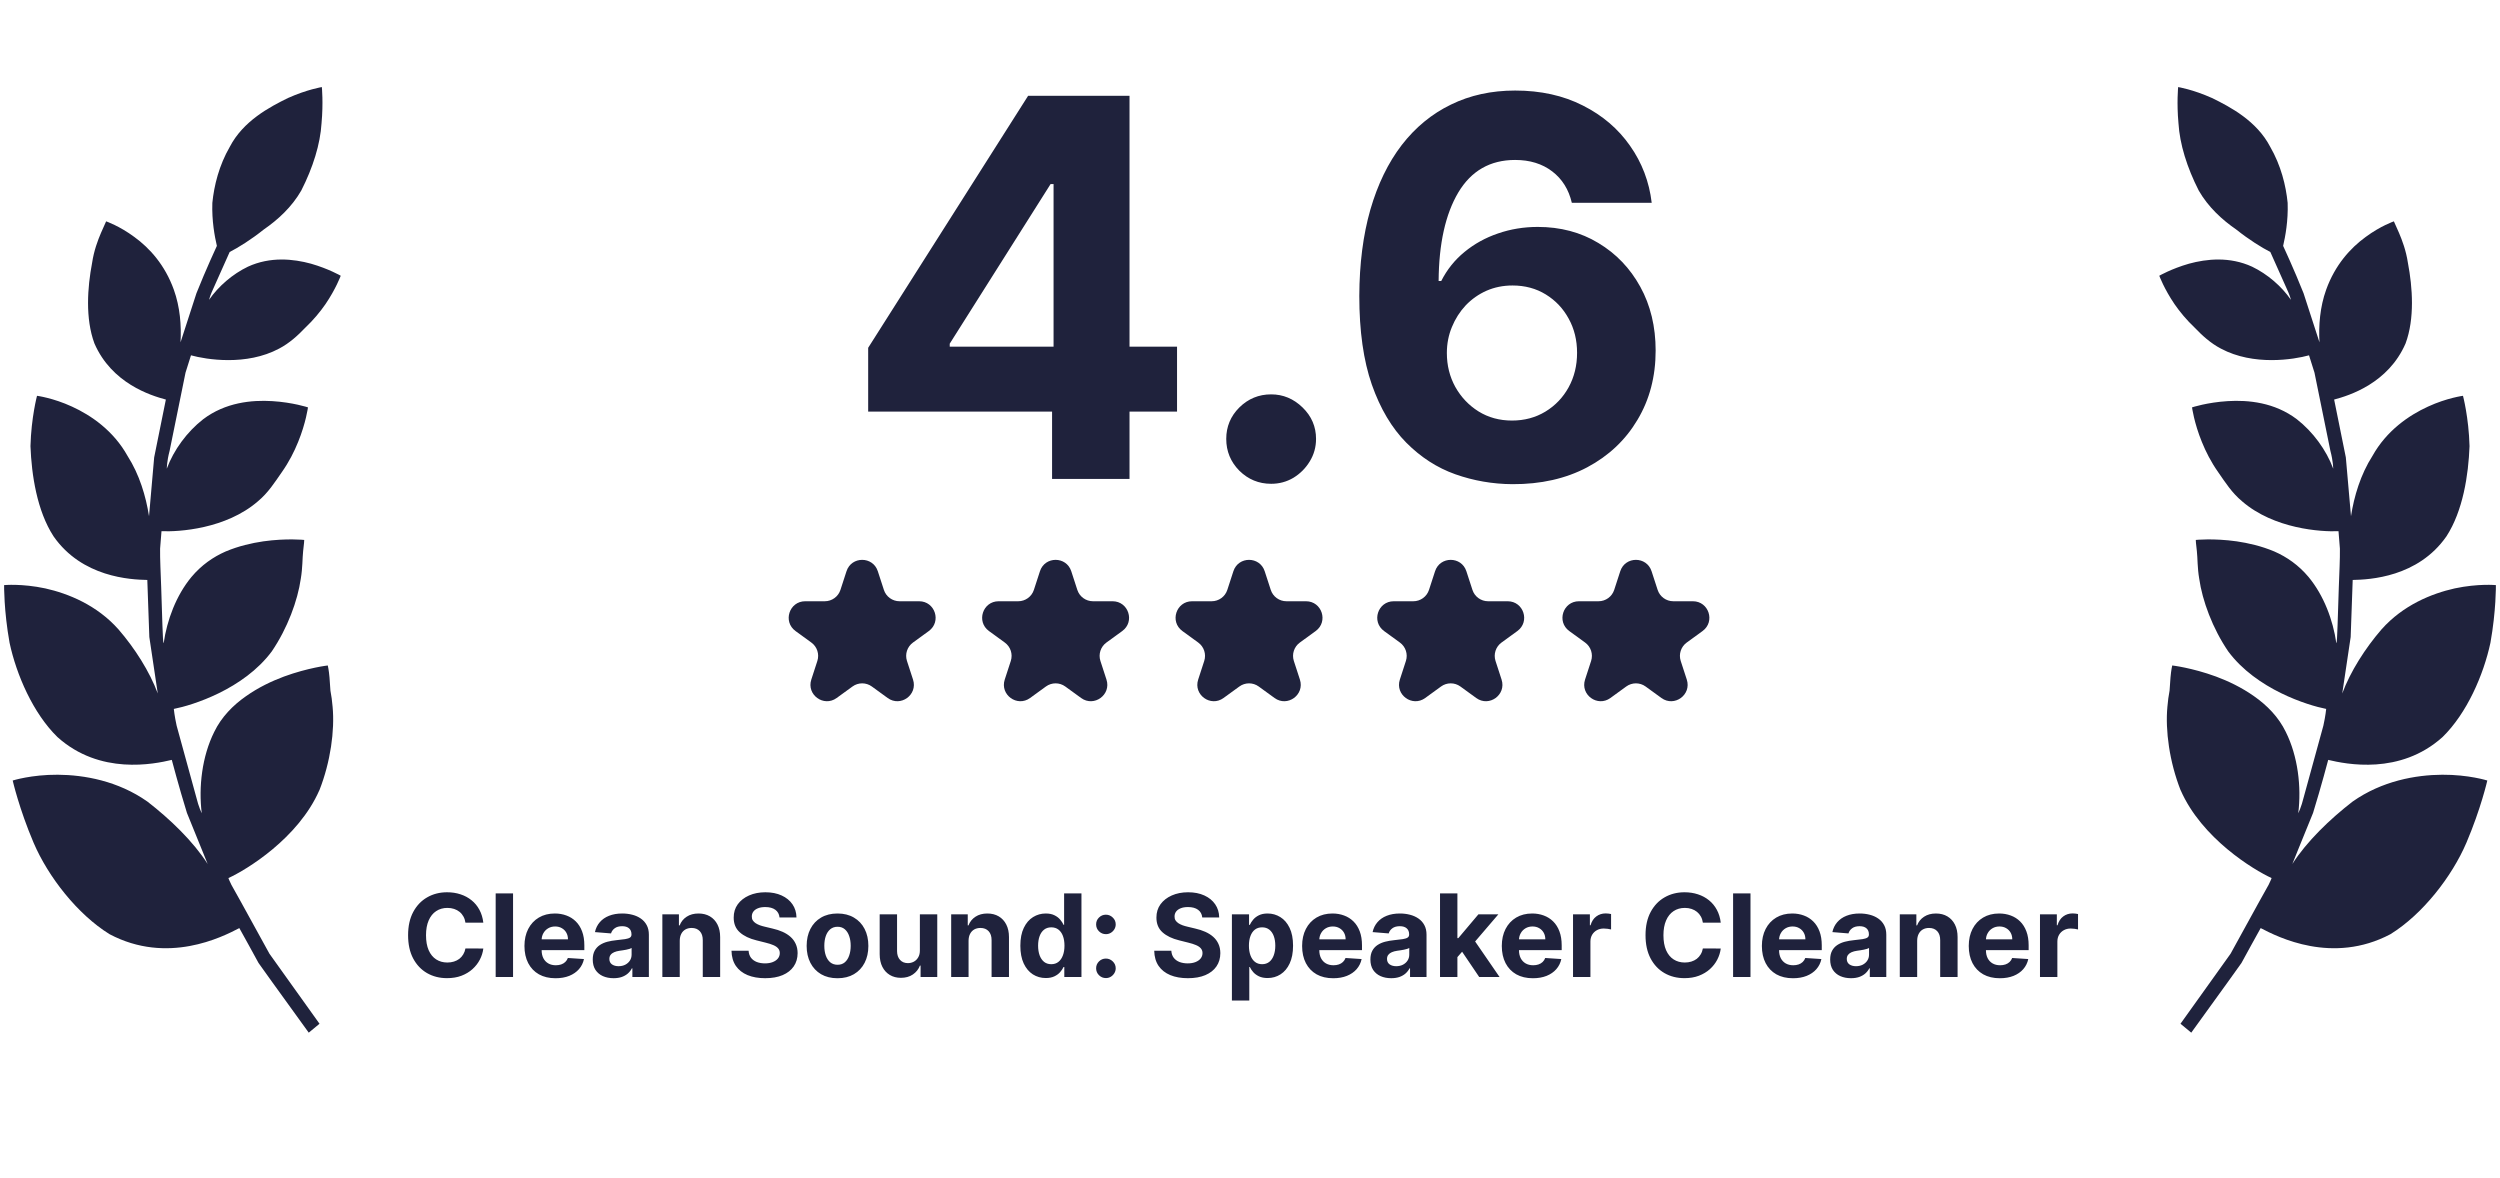 <?xml version="1.0" encoding="UTF-8"?> <svg xmlns="http://www.w3.org/2000/svg" width="261" height="123" viewBox="0 0 261 123" fill="none"><g clip-path="url(#clip0_5857_2889)"><path d="M33.341 82.514C34.513 79.528 34.953 76.264 34.725 73.799C34.676 73.179 34.594 72.608 34.497 72.102C34.464 71.58 34.432 71.106 34.399 70.715C34.334 69.948 34.22 69.475 34.22 69.475C34.22 69.475 32.184 69.703 29.644 70.633C28.374 71.106 26.989 71.759 25.671 72.69C24.319 73.636 23.114 74.86 22.365 76.411C21.094 78.957 20.72 82.155 21.062 84.897C21.062 84.897 20.736 84.261 20.492 83.232C20.215 82.221 19.84 80.85 19.466 79.495C19.091 78.124 18.717 76.77 18.44 75.758C18.212 74.73 18.147 74.011 18.147 74.011C20.069 73.636 25.426 71.972 28.374 68.006C30.018 65.59 31.077 62.702 31.403 60.417C31.598 59.274 31.566 58.263 31.647 57.544C31.745 56.826 31.761 56.369 31.761 56.369C31.761 56.369 29.921 56.174 27.494 56.516C26.273 56.696 24.905 57.006 23.553 57.577C22.251 58.148 21.029 58.997 19.987 60.237C18.391 62.163 17.43 64.742 17.088 67.141C16.974 67.141 16.942 64.219 16.828 61.298C16.779 59.829 16.698 58.377 16.714 57.283C16.811 56.19 16.86 55.456 16.86 55.456C18.668 55.537 23.586 55.227 26.924 52.338C27.999 51.441 28.667 50.38 29.416 49.303C30.165 48.242 30.719 47.148 31.126 46.137C31.94 44.146 32.152 42.53 32.152 42.53C32.152 42.53 30.572 42.008 28.423 41.877C26.273 41.746 23.537 42.008 21.208 43.77C19.531 45.076 18.131 46.985 17.414 48.927C17.414 48.927 17.414 48.16 17.707 47.067C17.935 45.957 18.228 44.472 18.538 42.987C18.847 41.502 19.14 40.017 19.368 38.907C19.71 37.83 19.938 37.095 19.938 37.095C21.534 37.536 25.719 38.221 29.139 36.394C30.23 35.822 31.093 35.023 31.875 34.207C32.722 33.407 33.422 32.558 33.976 31.759C35.067 30.159 35.572 28.788 35.572 28.788C35.572 28.788 34.301 28.054 32.477 27.532C30.637 27.026 28.227 26.765 25.882 27.842C24.286 28.609 22.804 29.882 21.827 31.302C21.827 31.302 21.909 30.959 22.104 30.502C22.316 30.029 22.593 29.408 22.869 28.788C23.423 27.548 23.977 26.308 23.977 26.308C24.872 25.851 26.192 25.035 27.543 23.957C29.009 22.946 30.458 21.624 31.452 19.894C32.673 17.495 33.438 15.047 33.569 12.86C33.764 10.738 33.601 9.09 33.601 9.09C33.601 9.09 32.07 9.335 30.067 10.232C28.13 11.179 25.394 12.631 23.993 15.324C22.869 17.266 22.348 19.372 22.169 21.183C22.104 23.06 22.413 24.692 22.642 25.671C22.642 25.671 21.502 28.119 20.508 30.616C19.678 33.178 18.847 35.741 18.847 35.741C18.945 33.978 18.798 32.052 18.147 30.241C17.219 27.662 15.623 25.9 14.027 24.741C12.463 23.582 11.079 23.109 11.079 23.109C11.079 23.109 10.884 23.566 10.542 24.317C10.216 25.084 9.809 26.144 9.614 27.45C9.125 30.012 8.897 33.26 9.858 35.855C11.666 40.017 15.72 41.289 17.316 41.714C17.316 41.714 16.698 44.733 16.095 47.752C15.818 50.821 15.558 53.889 15.558 53.889C15.232 51.816 14.564 49.548 13.31 47.589C11.845 44.962 9.516 43.362 7.513 42.448C5.526 41.534 3.865 41.322 3.865 41.322C3.865 41.322 3.263 43.574 3.181 46.577C3.295 49.596 3.865 53.334 5.591 55.994C8.571 60.27 13.62 60.515 15.379 60.547C15.379 60.547 15.476 63.518 15.59 66.504C16.03 69.442 16.47 72.396 16.47 72.396C15.623 70.111 14.076 67.679 12.366 65.705C10.118 63.175 7.138 61.967 4.728 61.429C2.269 60.906 0.429 61.086 0.429 61.086C0.429 61.086 0.396 63.746 0.999 67.108C1.716 70.454 3.458 74.469 5.998 76.949C10.444 80.948 16.079 79.773 17.935 79.332C17.935 79.332 18.668 82.123 19.515 84.865C20.606 87.525 21.681 90.201 21.681 90.201C20.183 87.851 17.756 85.517 15.395 83.689C12.317 81.519 8.783 80.899 6.031 80.882C3.279 80.866 1.325 81.486 1.325 81.486C1.325 81.486 1.992 84.424 3.507 87.982C5.021 91.523 8.083 95.456 11.438 97.529C17.479 100.727 23.179 97.839 24.986 96.892C24.986 96.892 25.377 97.611 25.98 98.688C26.273 99.226 26.615 99.846 26.989 100.532C27.445 101.168 27.918 101.821 28.39 102.49C30.312 105.15 32.233 107.81 32.233 107.81L33.357 106.88C33.357 106.88 30.751 103.224 28.13 99.569C27.038 97.594 25.964 95.636 25.149 94.151C24.742 93.416 24.4 92.796 24.156 92.372C23.928 91.931 23.847 91.67 23.847 91.67C25.736 90.805 31.142 87.525 33.341 82.498V82.514Z" fill="#1F223C"></path><path d="M227.66 82.514C226.487 79.528 226.048 76.264 226.275 73.799C226.324 73.179 226.406 72.608 226.503 72.102C226.536 71.58 226.569 71.106 226.601 70.715C226.666 69.948 226.78 69.475 226.78 69.475C226.78 69.475 228.816 69.703 231.356 70.633C232.627 71.106 234.011 71.759 235.33 72.69C236.681 73.636 237.887 74.86 238.636 76.411C239.906 78.957 240.28 82.155 239.938 84.897C239.938 84.897 240.264 84.261 240.508 83.232C240.785 82.221 241.16 80.85 241.534 79.495C241.909 78.124 242.283 76.77 242.56 75.758C242.788 74.73 242.853 74.011 242.853 74.011C240.932 73.636 235.574 71.972 232.627 68.006C230.982 65.59 229.923 62.702 229.598 60.417C229.402 59.274 229.435 58.263 229.353 57.544C229.256 56.826 229.239 56.369 229.239 56.369C229.239 56.369 231.079 56.174 233.506 56.516C234.727 56.696 236.095 57.006 237.447 57.577C238.75 58.148 239.971 58.997 241.013 60.237C242.609 62.163 243.57 64.742 243.912 67.141C244.026 67.141 244.058 64.219 244.172 61.298C244.221 59.829 244.303 58.377 244.286 57.283C244.189 56.19 244.14 55.456 244.14 55.456C242.332 55.537 237.414 55.227 234.076 52.338C233.001 51.441 232.333 50.38 231.584 49.303C230.835 48.242 230.282 47.148 229.874 46.137C229.06 44.146 228.848 42.53 228.848 42.53C228.848 42.53 230.428 42.008 232.578 41.877C234.727 41.746 237.463 42.008 239.792 43.77C241.469 45.076 242.87 46.985 243.586 48.927C243.586 48.927 243.586 48.16 243.293 47.067C243.065 45.957 242.772 44.472 242.463 42.987C242.153 41.502 241.86 40.017 241.632 38.907C241.29 37.83 241.062 37.095 241.062 37.095C239.466 37.536 235.281 38.221 231.861 36.394C230.77 35.822 229.907 35.023 229.125 34.207C228.279 33.407 227.578 32.558 227.025 31.759C225.934 30.159 225.429 28.788 225.429 28.788C225.429 28.788 226.699 28.054 228.523 27.532C230.363 27.026 232.773 26.765 235.118 27.842C236.714 28.609 238.196 29.882 239.173 31.302C239.173 31.302 239.092 30.959 238.896 30.502C238.684 30.029 238.408 29.408 238.131 28.788C237.577 27.548 237.023 26.308 237.023 26.308C236.128 25.851 234.809 25.035 233.457 23.957C231.991 22.946 230.542 21.624 229.549 19.894C228.327 17.495 227.562 15.047 227.432 12.86C227.236 10.738 227.399 9.09 227.399 9.09C227.399 9.09 228.93 9.335 230.933 10.232C232.871 11.179 235.607 12.631 237.007 15.324C238.131 17.266 238.652 19.372 238.831 21.183C238.896 23.06 238.587 24.692 238.359 25.671C238.359 25.671 239.499 28.119 240.492 30.616C241.323 33.178 242.153 35.741 242.153 35.741C242.055 33.978 242.202 32.052 242.853 30.241C243.782 27.662 245.378 25.9 246.973 24.741C248.537 23.582 249.921 23.109 249.921 23.109C249.921 23.109 250.116 23.566 250.458 24.317C250.784 25.084 251.191 26.144 251.387 27.45C251.875 30.012 252.103 33.26 251.142 35.855C249.335 40.017 245.28 41.289 243.684 41.714C243.684 41.714 244.303 44.733 244.905 47.752C245.182 50.821 245.443 53.889 245.443 53.889C245.768 51.816 246.436 49.548 247.69 47.589C249.156 44.962 251.484 43.362 253.487 42.448C255.474 41.534 257.135 41.322 257.135 41.322C257.135 41.322 257.738 43.574 257.819 46.577C257.705 49.596 257.135 53.334 255.409 55.994C252.429 60.27 247.381 60.515 245.622 60.547C245.622 60.547 245.524 63.518 245.41 66.504C244.97 69.442 244.531 72.396 244.531 72.396C245.378 70.111 246.925 67.679 248.634 65.705C250.882 63.175 253.862 61.967 256.272 61.429C258.731 60.906 260.571 61.086 260.571 61.086C260.571 61.086 260.604 63.746 260.001 67.108C259.285 70.454 257.542 74.469 255.002 76.949C250.556 80.948 244.922 79.773 243.065 79.332C243.065 79.332 242.332 82.123 241.485 84.865C240.394 87.525 239.32 90.201 239.32 90.201C240.818 87.851 243.244 85.517 245.606 83.689C248.683 81.519 252.217 80.899 254.969 80.882C257.721 80.866 259.676 81.486 259.676 81.486C259.676 81.486 259.008 84.424 257.493 87.982C255.979 91.523 252.917 95.456 249.563 97.529C243.521 100.727 237.821 97.839 236.014 96.892C236.014 96.892 235.623 97.611 235.02 98.688C234.727 99.226 234.385 99.846 234.011 100.532C233.555 101.168 233.083 101.821 232.61 102.49C230.689 105.15 228.767 107.81 228.767 107.81L227.643 106.88C227.643 106.88 230.249 103.224 232.871 99.569C233.962 97.594 235.037 95.636 235.851 94.151C236.258 93.416 236.6 92.796 236.844 92.372C237.072 91.931 237.154 91.67 237.154 91.67C235.265 90.805 229.858 87.525 227.66 82.498V82.514Z" fill="#1F223C"></path><path d="M88.375 59.637C88.89 58.053 91.13 58.053 91.644 59.637L92.277 61.583C92.507 62.291 93.167 62.771 93.912 62.771H95.958C97.623 62.771 98.315 64.901 96.968 65.88L95.313 67.083C94.71 67.521 94.458 68.296 94.688 69.005L95.321 70.951C95.835 72.534 94.023 73.851 92.676 72.873L91.02 71.67C90.418 71.232 89.602 71.232 89 71.67L87.344 72.873C85.997 73.851 84.184 72.534 84.699 70.951L85.331 69.005C85.561 68.296 85.309 67.521 84.707 67.083L83.051 65.88C81.704 64.901 82.397 62.771 84.062 62.771H86.108C86.853 62.771 87.513 62.291 87.743 61.583L88.375 59.637Z" fill="#1F223C"></path><path d="M108.571 59.637C109.085 58.053 111.325 58.053 111.84 59.637L112.472 61.583C112.702 62.291 113.362 62.771 114.107 62.771H116.153C117.818 62.771 118.511 64.901 117.164 65.88L115.508 67.083C114.906 67.521 114.654 68.296 114.884 69.005L115.516 70.951C116.031 72.534 114.218 73.851 112.871 72.873L111.215 71.67C110.613 71.232 109.797 71.232 109.195 71.67L107.539 72.873C106.192 73.851 104.38 72.534 104.894 70.951L105.527 69.005C105.757 68.296 105.505 67.521 104.902 67.083L103.247 65.88C101.9 64.901 102.592 62.771 104.257 62.771H106.304C107.048 62.771 107.708 62.291 107.938 61.583L108.571 59.637Z" fill="#1F223C"></path><path d="M128.765 59.637C129.28 58.053 131.52 58.053 132.034 59.637L132.667 61.583C132.897 62.291 133.557 62.771 134.301 62.771H136.348C138.013 62.771 138.705 64.901 137.358 65.88L135.703 67.083C135.1 67.521 134.848 68.296 135.078 69.005L135.711 70.951C136.225 72.534 134.413 73.851 133.066 72.873L131.41 71.67C130.808 71.232 129.992 71.232 129.39 71.67L127.734 72.873C126.387 73.851 124.574 72.534 125.089 70.951L125.721 69.005C125.952 68.296 125.699 67.521 125.097 67.083L123.441 65.88C122.094 64.901 122.787 62.771 124.452 62.771H126.498C127.243 62.771 127.903 62.291 128.133 61.583L128.765 59.637Z" fill="#1F223C"></path><path d="M149.82 59.637C150.335 58.053 152.575 58.053 153.089 59.637L153.722 61.583C153.952 62.291 154.612 62.771 155.356 62.771H157.403C159.068 62.771 159.76 64.901 158.413 65.88L156.757 67.083C156.155 67.521 155.903 68.296 156.133 69.005L156.765 70.951C157.28 72.534 155.468 73.851 154.121 72.873L152.465 71.67C151.863 71.232 151.047 71.232 150.444 71.67L148.789 72.873C147.442 73.851 145.629 72.534 146.144 70.951L146.776 69.005C147.006 68.296 146.754 67.521 146.152 67.083L144.496 65.88C143.149 64.901 143.841 62.771 145.506 62.771H147.553C148.298 62.771 148.958 62.291 149.188 61.583L149.82 59.637Z" fill="#1F223C"></path><path d="M169.155 59.637C169.67 58.053 171.91 58.053 172.424 59.637L173.057 61.583C173.287 62.291 173.947 62.771 174.691 62.771H176.738C178.403 62.771 179.095 64.901 177.748 65.88L176.093 67.083C175.49 67.521 175.238 68.296 175.468 69.005L176.101 70.951C176.615 72.534 174.803 73.851 173.456 72.873L171.8 71.67C171.198 71.232 170.382 71.232 169.78 71.67L168.124 72.873C166.777 73.851 164.964 72.534 165.479 70.951L166.111 69.005C166.341 68.296 166.089 67.521 165.487 67.083L163.831 65.88C162.484 64.901 163.177 62.771 164.842 62.771H166.888C167.633 62.771 168.293 62.291 168.523 61.583L169.155 59.637Z" fill="#1F223C"></path><path d="M90.637 42.969V36.309L107.336 10H113.078V19.219H109.68L99.152 35.879V36.191H122.883V42.969H90.637ZM109.836 50V40.938L109.992 37.988V10H117.922V50H109.836ZM132.707 50.508C131.418 50.508 130.311 50.052 129.387 49.141C128.475 48.216 128.02 47.109 128.02 45.82C128.02 44.544 128.475 43.45 129.387 42.539C130.311 41.628 131.418 41.172 132.707 41.172C133.957 41.172 135.051 41.628 135.988 42.539C136.926 43.45 137.395 44.544 137.395 45.82C137.395 46.68 137.173 47.467 136.73 48.184C136.301 48.887 135.734 49.453 135.031 49.883C134.328 50.3 133.553 50.508 132.707 50.508ZM157.888 50.547C155.83 50.534 153.845 50.189 151.931 49.512C150.03 48.835 148.324 47.734 146.813 46.211C145.303 44.688 144.105 42.669 143.22 40.156C142.347 37.643 141.911 34.557 141.911 30.898C141.924 27.539 142.308 24.538 143.063 21.895C143.832 19.238 144.925 16.986 146.345 15.137C147.777 13.288 149.489 11.882 151.481 10.918C153.474 9.941 155.707 9.453 158.181 9.453C160.85 9.453 163.207 9.974 165.251 11.016C167.295 12.044 168.936 13.444 170.173 15.215C171.423 16.986 172.178 18.971 172.438 21.172H164.099C163.773 19.779 163.09 18.685 162.048 17.891C161.006 17.096 159.717 16.699 158.181 16.699C155.576 16.699 153.597 17.832 152.243 20.098C150.902 22.363 150.218 25.443 150.192 29.336H150.466C151.065 28.151 151.872 27.142 152.888 26.309C153.916 25.462 155.082 24.818 156.384 24.375C157.699 23.919 159.086 23.691 160.544 23.691C162.914 23.691 165.023 24.251 166.872 25.371C168.721 26.478 170.179 28.001 171.247 29.941C172.315 31.881 172.849 34.102 172.849 36.602C172.849 39.31 172.217 41.719 170.954 43.828C169.704 45.938 167.953 47.591 165.7 48.789C163.461 49.974 160.856 50.56 157.888 50.547ZM157.849 43.906C159.151 43.906 160.316 43.594 161.345 42.969C162.373 42.344 163.181 41.497 163.767 40.43C164.353 39.362 164.646 38.164 164.646 36.836C164.646 35.508 164.353 34.316 163.767 33.262C163.194 32.207 162.399 31.367 161.384 30.742C160.368 30.117 159.209 29.805 157.907 29.805C156.931 29.805 156.026 29.987 155.192 30.352C154.372 30.716 153.649 31.224 153.024 31.875C152.412 32.526 151.931 33.281 151.579 34.141C151.228 34.987 151.052 35.892 151.052 36.855C151.052 38.145 151.345 39.323 151.931 40.391C152.53 41.458 153.337 42.311 154.353 42.949C155.381 43.587 156.547 43.906 157.849 43.906Z" fill="#1F223C"></path><path d="M50.459 96.328H48.592C48.558 96.087 48.489 95.872 48.383 95.685C48.278 95.494 48.144 95.332 47.979 95.199C47.814 95.065 47.624 94.963 47.408 94.892C47.195 94.821 46.963 94.785 46.713 94.785C46.261 94.785 45.868 94.898 45.533 95.122C45.197 95.344 44.938 95.668 44.753 96.094C44.568 96.517 44.476 97.031 44.476 97.636C44.476 98.258 44.568 98.781 44.753 99.204C44.94 99.628 45.202 99.947 45.537 100.163C45.872 100.379 46.26 100.487 46.7 100.487C46.947 100.487 47.176 100.455 47.386 100.389C47.599 100.324 47.788 100.229 47.953 100.104C48.118 99.976 48.254 99.821 48.362 99.639C48.473 99.457 48.55 99.25 48.592 99.017L50.459 99.026C50.41 99.426 50.29 99.812 50.097 100.185C49.906 100.554 49.649 100.885 49.325 101.178C49.004 101.467 48.621 101.697 48.175 101.868C47.731 102.036 47.23 102.119 46.67 102.119C45.892 102.119 45.196 101.943 44.582 101.591C43.972 101.239 43.489 100.729 43.133 100.061C42.781 99.394 42.605 98.585 42.605 97.636C42.605 96.685 42.784 95.875 43.142 95.207C43.5 94.54 43.986 94.031 44.599 93.682C45.213 93.329 45.903 93.153 46.67 93.153C47.176 93.153 47.645 93.224 48.077 93.367C48.511 93.508 48.896 93.716 49.231 93.989C49.567 94.258 49.84 94.59 50.05 94.981C50.263 95.374 50.399 95.822 50.459 96.328ZM53.563 93.273V102H51.748V93.273H53.563ZM58 102.128C57.327 102.128 56.748 101.991 56.262 101.719C55.779 101.443 55.407 101.054 55.145 100.551C54.884 100.045 54.753 99.447 54.753 98.757C54.753 98.084 54.884 97.493 55.145 96.984C55.407 96.476 55.775 96.079 56.249 95.796C56.726 95.511 57.286 95.369 57.928 95.369C58.36 95.369 58.762 95.439 59.134 95.578C59.509 95.715 59.836 95.921 60.114 96.196C60.395 96.472 60.614 96.818 60.77 97.236C60.926 97.651 61.005 98.136 61.005 98.693V99.192H55.478V98.067H59.296C59.296 97.805 59.239 97.574 59.125 97.372C59.012 97.171 58.854 97.013 58.652 96.899C58.453 96.783 58.222 96.724 57.958 96.724C57.682 96.724 57.438 96.788 57.225 96.916C57.015 97.041 56.85 97.21 56.73 97.423C56.611 97.633 56.55 97.868 56.547 98.126V99.196C56.547 99.52 56.607 99.8 56.726 100.036C56.848 100.271 57.02 100.453 57.242 100.581C57.463 100.709 57.726 100.773 58.03 100.773C58.232 100.773 58.416 100.744 58.584 100.688C58.752 100.631 58.895 100.545 59.015 100.432C59.134 100.318 59.225 100.179 59.287 100.014L60.966 100.125C60.881 100.528 60.706 100.881 60.442 101.182C60.181 101.48 59.843 101.713 59.428 101.881C59.016 102.045 58.54 102.128 58 102.128ZM64.056 102.124C63.638 102.124 63.266 102.051 62.939 101.906C62.613 101.759 62.354 101.541 62.164 101.254C61.976 100.964 61.883 100.604 61.883 100.172C61.883 99.808 61.949 99.503 62.083 99.256C62.216 99.008 62.398 98.81 62.628 98.659C62.858 98.508 63.12 98.395 63.412 98.318C63.708 98.242 64.017 98.188 64.341 98.156C64.722 98.117 65.029 98.079 65.262 98.046C65.495 98.008 65.664 97.954 65.769 97.883C65.874 97.812 65.927 97.707 65.927 97.568V97.543C65.927 97.273 65.841 97.064 65.671 96.916C65.503 96.769 65.265 96.695 64.955 96.695C64.628 96.695 64.368 96.767 64.175 96.912C63.982 97.054 63.854 97.233 63.791 97.449L62.113 97.312C62.198 96.915 62.365 96.571 62.615 96.281C62.865 95.989 63.188 95.764 63.583 95.608C63.98 95.449 64.441 95.369 64.963 95.369C65.327 95.369 65.675 95.412 66.007 95.497C66.343 95.582 66.64 95.715 66.898 95.894C67.159 96.072 67.365 96.303 67.516 96.584C67.666 96.862 67.742 97.196 67.742 97.585V102H66.02V101.092H65.969C65.864 101.297 65.723 101.477 65.547 101.634C65.371 101.787 65.159 101.908 64.912 101.996C64.665 102.081 64.38 102.124 64.056 102.124ZM64.576 100.871C64.843 100.871 65.079 100.818 65.283 100.713C65.488 100.605 65.648 100.46 65.765 100.278C65.881 100.097 65.939 99.891 65.939 99.66V98.966C65.882 99.003 65.804 99.037 65.705 99.068C65.608 99.097 65.499 99.124 65.377 99.149C65.255 99.172 65.132 99.193 65.01 99.213C64.888 99.23 64.777 99.246 64.678 99.26C64.465 99.291 64.279 99.341 64.12 99.409C63.961 99.477 63.837 99.57 63.749 99.686C63.661 99.8 63.617 99.942 63.617 100.112C63.617 100.359 63.706 100.548 63.885 100.679C64.067 100.807 64.297 100.871 64.576 100.871ZM70.966 98.216V102H69.15V95.454H70.88V96.609H70.957C71.102 96.229 71.345 95.928 71.686 95.706C72.027 95.481 72.44 95.369 72.926 95.369C73.38 95.369 73.777 95.469 74.115 95.668C74.453 95.867 74.716 96.151 74.903 96.52C75.091 96.886 75.184 97.324 75.184 97.832V102H73.369V98.156C73.372 97.756 73.269 97.443 73.062 97.219C72.855 96.992 72.569 96.878 72.206 96.878C71.961 96.878 71.745 96.93 71.558 97.035C71.373 97.141 71.228 97.294 71.123 97.496C71.021 97.695 70.968 97.935 70.966 98.216ZM81.383 95.783C81.349 95.439 81.203 95.172 80.945 94.981C80.686 94.791 80.335 94.696 79.892 94.696C79.591 94.696 79.337 94.739 79.129 94.824C78.922 94.906 78.763 95.021 78.652 95.169C78.544 95.317 78.49 95.484 78.49 95.672C78.484 95.828 78.517 95.965 78.588 96.081C78.662 96.197 78.763 96.298 78.891 96.383C79.019 96.466 79.166 96.538 79.334 96.601C79.501 96.66 79.68 96.712 79.871 96.754L80.655 96.942C81.035 97.027 81.385 97.141 81.703 97.283C82.021 97.425 82.297 97.599 82.53 97.807C82.763 98.014 82.943 98.258 83.071 98.54C83.202 98.821 83.269 99.144 83.271 99.507C83.269 100.041 83.132 100.504 82.862 100.896C82.595 101.286 82.209 101.588 81.703 101.804C81.2 102.017 80.594 102.124 79.883 102.124C79.179 102.124 78.565 102.016 78.043 101.8C77.523 101.584 77.117 101.264 76.824 100.841C76.534 100.415 76.382 99.888 76.368 99.26H78.153C78.173 99.553 78.257 99.797 78.405 99.993C78.555 100.186 78.756 100.332 79.006 100.432C79.258 100.528 79.544 100.577 79.862 100.577C80.175 100.577 80.446 100.531 80.676 100.44C80.909 100.349 81.09 100.223 81.217 100.061C81.345 99.899 81.409 99.713 81.409 99.503C81.409 99.307 81.351 99.142 81.234 99.008C81.121 98.875 80.953 98.761 80.731 98.668C80.513 98.574 80.244 98.489 79.926 98.412L78.976 98.173C78.24 97.994 77.659 97.715 77.233 97.334C76.807 96.953 76.595 96.44 76.598 95.796C76.595 95.267 76.736 94.805 77.02 94.41C77.307 94.016 77.7 93.707 78.2 93.486C78.7 93.264 79.269 93.153 79.905 93.153C80.553 93.153 81.118 93.264 81.601 93.486C82.087 93.707 82.465 94.016 82.734 94.41C83.004 94.805 83.144 95.263 83.152 95.783H81.383ZM87.436 102.128C86.774 102.128 86.201 101.987 85.718 101.706C85.238 101.422 84.868 101.027 84.606 100.521C84.345 100.013 84.214 99.423 84.214 98.753C84.214 98.077 84.345 97.486 84.606 96.98C84.868 96.472 85.238 96.077 85.718 95.796C86.201 95.511 86.774 95.369 87.436 95.369C88.098 95.369 88.669 95.511 89.149 95.796C89.632 96.077 90.004 96.472 90.265 96.98C90.527 97.486 90.657 98.077 90.657 98.753C90.657 99.423 90.527 100.013 90.265 100.521C90.004 101.027 89.632 101.422 89.149 101.706C88.669 101.987 88.098 102.128 87.436 102.128ZM87.444 100.722C87.745 100.722 87.997 100.636 88.198 100.466C88.4 100.293 88.552 100.057 88.654 99.758C88.76 99.46 88.812 99.121 88.812 98.74C88.812 98.359 88.76 98.02 88.654 97.722C88.552 97.423 88.4 97.188 88.198 97.014C87.997 96.841 87.745 96.754 87.444 96.754C87.14 96.754 86.885 96.841 86.677 97.014C86.473 97.188 86.318 97.423 86.213 97.722C86.11 98.02 86.059 98.359 86.059 98.74C86.059 99.121 86.11 99.46 86.213 99.758C86.318 100.057 86.473 100.293 86.677 100.466C86.885 100.636 87.14 100.722 87.444 100.722ZM96.035 99.213V95.454H97.85V102H96.108V100.811H96.039C95.892 101.195 95.646 101.503 95.302 101.736C94.961 101.969 94.545 102.085 94.054 102.085C93.616 102.085 93.231 101.986 92.899 101.787C92.566 101.588 92.306 101.305 92.119 100.939C91.934 100.572 91.841 100.134 91.838 99.622V95.454H93.653V99.298C93.656 99.685 93.76 99.99 93.964 100.214C94.169 100.439 94.443 100.551 94.787 100.551C95.005 100.551 95.21 100.501 95.4 100.402C95.591 100.3 95.744 100.149 95.86 99.95C95.98 99.751 96.038 99.506 96.035 99.213ZM101.118 98.216V102H99.303V95.454H101.033V96.609H101.109C101.254 96.229 101.497 95.928 101.838 95.706C102.179 95.481 102.592 95.369 103.078 95.369C103.533 95.369 103.929 95.469 104.267 95.668C104.605 95.867 104.868 96.151 105.055 96.52C105.243 96.886 105.337 97.324 105.337 97.832V102H103.521V98.156C103.524 97.756 103.422 97.443 103.214 97.219C103.007 96.992 102.722 96.878 102.358 96.878C102.114 96.878 101.898 96.93 101.71 97.035C101.526 97.141 101.381 97.294 101.276 97.496C101.173 97.695 101.121 97.935 101.118 98.216ZM109.179 102.107C108.682 102.107 108.232 101.979 107.828 101.723C107.428 101.464 107.11 101.085 106.874 100.585C106.641 100.082 106.525 99.466 106.525 98.736C106.525 97.986 106.645 97.362 106.887 96.865C107.128 96.365 107.449 95.992 107.85 95.744C108.253 95.494 108.695 95.369 109.175 95.369C109.542 95.369 109.847 95.432 110.091 95.557C110.338 95.679 110.537 95.832 110.688 96.017C110.841 96.199 110.958 96.378 111.037 96.554H111.093V93.273H112.904V102H111.114V100.952H111.037C110.952 101.134 110.831 101.314 110.675 101.493C110.522 101.669 110.321 101.815 110.074 101.932C109.83 102.048 109.532 102.107 109.179 102.107ZM109.755 100.662C110.047 100.662 110.294 100.582 110.496 100.423C110.701 100.261 110.857 100.036 110.965 99.746C111.076 99.456 111.131 99.117 111.131 98.727C111.131 98.338 111.077 98 110.969 97.713C110.861 97.426 110.705 97.204 110.5 97.048C110.296 96.892 110.047 96.814 109.755 96.814C109.456 96.814 109.205 96.895 109 97.057C108.796 97.219 108.641 97.443 108.536 97.73C108.431 98.017 108.378 98.349 108.378 98.727C108.378 99.108 108.431 99.445 108.536 99.737C108.644 100.027 108.799 100.254 109 100.419C109.205 100.581 109.456 100.662 109.755 100.662ZM115.457 102.111C115.176 102.111 114.935 102.011 114.733 101.812C114.534 101.611 114.435 101.369 114.435 101.088C114.435 100.81 114.534 100.571 114.733 100.372C114.935 100.173 115.176 100.074 115.457 100.074C115.73 100.074 115.969 100.173 116.173 100.372C116.378 100.571 116.48 100.81 116.48 101.088C116.48 101.276 116.432 101.447 116.335 101.604C116.241 101.757 116.118 101.881 115.964 101.974C115.811 102.065 115.642 102.111 115.457 102.111ZM115.457 97.526C115.176 97.526 114.935 97.426 114.733 97.227C114.534 97.028 114.435 96.787 114.435 96.503C114.435 96.224 114.534 95.987 114.733 95.791C114.935 95.592 115.176 95.493 115.457 95.493C115.73 95.493 115.969 95.592 116.173 95.791C116.378 95.987 116.48 96.224 116.48 96.503C116.48 96.693 116.432 96.867 116.335 97.023C116.241 97.176 116.118 97.298 115.964 97.389C115.811 97.48 115.642 97.526 115.457 97.526ZM125.516 95.783C125.482 95.439 125.336 95.172 125.077 94.981C124.819 94.791 124.468 94.696 124.025 94.696C123.724 94.696 123.469 94.739 123.262 94.824C123.055 94.906 122.896 95.021 122.785 95.169C122.677 95.317 122.623 95.484 122.623 95.672C122.617 95.828 122.65 95.965 122.721 96.081C122.795 96.197 122.896 96.298 123.023 96.383C123.151 96.466 123.299 96.538 123.467 96.601C123.634 96.66 123.813 96.712 124.004 96.754L124.788 96.942C125.168 97.027 125.518 97.141 125.836 97.283C126.154 97.425 126.43 97.599 126.663 97.807C126.896 98.014 127.076 98.258 127.204 98.54C127.335 98.821 127.401 99.144 127.404 99.507C127.401 100.041 127.265 100.504 126.995 100.896C126.728 101.286 126.342 101.588 125.836 101.804C125.333 102.017 124.727 102.124 124.016 102.124C123.312 102.124 122.698 102.016 122.175 101.8C121.656 101.584 121.249 101.264 120.957 100.841C120.667 100.415 120.515 99.888 120.501 99.26H122.286C122.306 99.553 122.39 99.797 122.538 99.993C122.688 100.186 122.888 100.332 123.138 100.432C123.391 100.528 123.677 100.577 123.995 100.577C124.308 100.577 124.579 100.531 124.809 100.44C125.042 100.349 125.222 100.223 125.35 100.061C125.478 99.899 125.542 99.713 125.542 99.503C125.542 99.307 125.484 99.142 125.367 99.008C125.254 98.875 125.086 98.761 124.864 98.668C124.646 98.574 124.377 98.489 124.059 98.412L123.109 98.173C122.373 97.994 121.792 97.715 121.366 97.334C120.94 96.953 120.728 96.44 120.731 95.796C120.728 95.267 120.869 94.805 121.153 94.41C121.44 94.016 121.833 93.707 122.333 93.486C122.833 93.264 123.401 93.153 124.038 93.153C124.685 93.153 125.251 93.264 125.734 93.486C126.219 93.707 126.597 94.016 126.867 94.41C127.137 94.805 127.276 95.263 127.285 95.783H125.516ZM128.611 104.455V95.454H130.401V96.554H130.482C130.561 96.378 130.676 96.199 130.827 96.017C130.98 95.832 131.179 95.679 131.424 95.557C131.671 95.432 131.978 95.369 132.344 95.369C132.821 95.369 133.262 95.494 133.665 95.744C134.069 95.992 134.391 96.365 134.632 96.865C134.874 97.362 134.995 97.986 134.995 98.736C134.995 99.466 134.877 100.082 134.641 100.585C134.408 101.085 134.09 101.464 133.686 101.723C133.286 101.979 132.837 102.107 132.34 102.107C131.988 102.107 131.688 102.048 131.441 101.932C131.196 101.815 130.996 101.669 130.84 101.493C130.684 101.314 130.564 101.134 130.482 100.952H130.426V104.455H128.611ZM130.388 98.727C130.388 99.117 130.442 99.456 130.55 99.746C130.658 100.036 130.814 100.261 131.019 100.423C131.223 100.582 131.472 100.662 131.765 100.662C132.06 100.662 132.31 100.581 132.515 100.419C132.719 100.254 132.874 100.027 132.979 99.737C133.087 99.445 133.141 99.108 133.141 98.727C133.141 98.349 133.088 98.017 132.983 97.73C132.878 97.443 132.723 97.219 132.519 97.057C132.314 96.895 132.063 96.814 131.765 96.814C131.469 96.814 131.219 96.892 131.015 97.048C130.813 97.204 130.658 97.426 130.55 97.713C130.442 98 130.388 98.338 130.388 98.727ZM139.188 102.128C138.515 102.128 137.935 101.991 137.449 101.719C136.966 101.443 136.594 101.054 136.333 100.551C136.071 100.045 135.941 99.447 135.941 98.757C135.941 98.084 136.071 97.493 136.333 96.984C136.594 96.476 136.962 96.079 137.436 95.796C137.914 95.511 138.473 95.369 139.115 95.369C139.547 95.369 139.949 95.439 140.321 95.578C140.696 95.715 141.023 95.921 141.301 96.196C141.583 96.472 141.801 96.818 141.958 97.236C142.114 97.651 142.192 98.136 142.192 98.693V99.192H136.665V98.067H140.483C140.483 97.805 140.426 97.574 140.313 97.372C140.199 97.171 140.042 97.013 139.84 96.899C139.641 96.783 139.409 96.724 139.145 96.724C138.87 96.724 138.625 96.788 138.412 96.916C138.202 97.041 138.037 97.21 137.918 97.423C137.799 97.633 137.738 97.868 137.735 98.126V99.196C137.735 99.52 137.794 99.8 137.914 100.036C138.036 100.271 138.208 100.453 138.429 100.581C138.651 100.709 138.914 100.773 139.218 100.773C139.419 100.773 139.604 100.744 139.772 100.688C139.939 100.631 140.083 100.545 140.202 100.432C140.321 100.318 140.412 100.179 140.475 100.014L142.154 100.125C142.069 100.528 141.894 100.881 141.63 101.182C141.368 101.48 141.03 101.713 140.615 101.881C140.203 102.045 139.728 102.128 139.188 102.128ZM145.243 102.124C144.826 102.124 144.453 102.051 144.127 101.906C143.8 101.759 143.542 101.541 143.351 101.254C143.164 100.964 143.07 100.604 143.07 100.172C143.07 99.808 143.137 99.503 143.27 99.256C143.404 99.008 143.586 98.81 143.816 98.659C144.046 98.508 144.307 98.395 144.6 98.318C144.895 98.242 145.205 98.188 145.529 98.156C145.909 98.117 146.216 98.079 146.449 98.046C146.682 98.008 146.851 97.954 146.956 97.883C147.061 97.812 147.114 97.707 147.114 97.568V97.543C147.114 97.273 147.029 97.064 146.858 96.916C146.691 96.769 146.452 96.695 146.142 96.695C145.816 96.695 145.556 96.767 145.363 96.912C145.169 97.054 145.042 97.233 144.979 97.449L143.3 97.312C143.385 96.915 143.553 96.571 143.803 96.281C144.053 95.989 144.375 95.764 144.77 95.608C145.168 95.449 145.628 95.369 146.151 95.369C146.515 95.369 146.863 95.412 147.195 95.497C147.53 95.582 147.827 95.715 148.086 95.894C148.347 96.072 148.553 96.303 148.703 96.584C148.854 96.862 148.929 97.196 148.929 97.585V102H147.208V101.092H147.157C147.051 101.297 146.911 101.477 146.735 101.634C146.559 101.787 146.347 101.908 146.1 101.996C145.853 102.081 145.567 102.124 145.243 102.124ZM145.763 100.871C146.03 100.871 146.266 100.818 146.471 100.713C146.675 100.605 146.836 100.46 146.952 100.278C147.069 100.097 147.127 99.891 147.127 99.66V98.966C147.07 99.003 146.992 99.037 146.892 99.068C146.796 99.097 146.686 99.124 146.564 99.149C146.442 99.172 146.32 99.193 146.198 99.213C146.076 99.23 145.965 99.246 145.865 99.26C145.652 99.291 145.466 99.341 145.307 99.409C145.148 99.477 145.025 99.57 144.936 99.686C144.848 99.8 144.804 99.942 144.804 100.112C144.804 100.359 144.894 100.548 145.073 100.679C145.255 100.807 145.485 100.871 145.763 100.871ZM151.983 100.116L151.987 97.939H152.251L154.348 95.454H156.431L153.615 98.744H153.184L151.983 100.116ZM150.338 102V93.273H152.153V102H150.338ZM154.429 102L152.502 99.149L153.713 97.867L156.555 102H154.429ZM160.036 102.128C159.362 102.128 158.783 101.991 158.297 101.719C157.814 101.443 157.442 101.054 157.18 100.551C156.919 100.045 156.788 99.447 156.788 98.757C156.788 98.084 156.919 97.493 157.18 96.984C157.442 96.476 157.81 96.079 158.284 95.796C158.761 95.511 159.321 95.369 159.963 95.369C160.395 95.369 160.797 95.439 161.169 95.578C161.544 95.715 161.871 95.921 162.149 96.196C162.43 96.472 162.649 96.818 162.805 97.236C162.962 97.651 163.04 98.136 163.04 98.693V99.192H157.513V98.067H161.331C161.331 97.805 161.274 97.574 161.161 97.372C161.047 97.171 160.889 97.013 160.688 96.899C160.489 96.783 160.257 96.724 159.993 96.724C159.717 96.724 159.473 96.788 159.26 96.916C159.05 97.041 158.885 97.21 158.766 97.423C158.646 97.633 158.585 97.868 158.582 98.126V99.196C158.582 99.52 158.642 99.8 158.761 100.036C158.884 100.271 159.055 100.453 159.277 100.581C159.499 100.709 159.761 100.773 160.065 100.773C160.267 100.773 160.452 100.744 160.619 100.688C160.787 100.631 160.93 100.545 161.05 100.432C161.169 100.318 161.26 100.179 161.322 100.014L163.001 100.125C162.916 100.528 162.741 100.881 162.477 101.182C162.216 101.48 161.878 101.713 161.463 101.881C161.051 102.045 160.575 102.128 160.036 102.128ZM164.224 102V95.454H165.984V96.597H166.053C166.172 96.19 166.372 95.883 166.653 95.676C166.935 95.466 167.259 95.361 167.625 95.361C167.716 95.361 167.814 95.367 167.919 95.378C168.024 95.389 168.116 95.405 168.196 95.425V97.035C168.111 97.01 167.993 96.987 167.842 96.967C167.692 96.947 167.554 96.938 167.429 96.938C167.162 96.938 166.923 96.996 166.713 97.112C166.506 97.226 166.341 97.385 166.219 97.59C166.099 97.794 166.04 98.03 166.04 98.297V102H164.224ZM179.646 96.328H177.78C177.746 96.087 177.676 95.872 177.571 95.685C177.466 95.494 177.331 95.332 177.166 95.199C177.001 95.065 176.811 94.963 176.595 94.892C176.382 94.821 176.151 94.785 175.901 94.785C175.449 94.785 175.055 94.898 174.72 95.122C174.385 95.344 174.125 95.668 173.94 96.094C173.756 96.517 173.663 97.031 173.663 97.636C173.663 98.258 173.756 98.781 173.94 99.204C174.128 99.628 174.389 99.947 174.724 100.163C175.06 100.379 175.447 100.487 175.888 100.487C176.135 100.487 176.364 100.455 176.574 100.389C176.787 100.324 176.976 100.229 177.141 100.104C177.305 99.976 177.442 99.821 177.55 99.639C177.661 99.457 177.737 99.25 177.78 99.017L179.646 99.026C179.598 99.426 179.477 99.812 179.284 100.185C179.094 100.554 178.837 100.885 178.513 101.178C178.192 101.467 177.808 101.697 177.362 101.868C176.919 102.036 176.418 102.119 175.858 102.119C175.08 102.119 174.384 101.943 173.77 101.591C173.159 101.239 172.676 100.729 172.321 100.061C171.969 99.394 171.793 98.585 171.793 97.636C171.793 96.685 171.972 95.875 172.33 95.207C172.688 94.54 173.173 94.031 173.787 93.682C174.401 93.329 175.091 93.153 175.858 93.153C176.364 93.153 176.832 93.224 177.264 93.367C177.699 93.508 178.084 93.716 178.419 93.989C178.754 94.258 179.027 94.59 179.237 94.981C179.45 95.374 179.587 95.822 179.646 96.328ZM182.751 93.273V102H180.935V93.273H182.751ZM187.188 102.128C186.515 102.128 185.935 101.991 185.449 101.719C184.966 101.443 184.594 101.054 184.333 100.551C184.071 100.045 183.941 99.447 183.941 98.757C183.941 98.084 184.071 97.493 184.333 96.984C184.594 96.476 184.962 96.079 185.436 95.796C185.914 95.511 186.473 95.369 187.115 95.369C187.547 95.369 187.949 95.439 188.321 95.578C188.696 95.715 189.023 95.921 189.301 96.196C189.583 96.472 189.801 96.818 189.958 97.236C190.114 97.651 190.192 98.136 190.192 98.693V99.192H184.665V98.067H188.483C188.483 97.805 188.426 97.574 188.313 97.372C188.199 97.171 188.042 97.013 187.84 96.899C187.641 96.783 187.409 96.724 187.145 96.724C186.87 96.724 186.625 96.788 186.412 96.916C186.202 97.041 186.037 97.21 185.918 97.423C185.799 97.633 185.738 97.868 185.735 98.126V99.196C185.735 99.52 185.794 99.8 185.914 100.036C186.036 100.271 186.208 100.453 186.429 100.581C186.651 100.709 186.914 100.773 187.218 100.773C187.419 100.773 187.604 100.744 187.772 100.688C187.939 100.631 188.083 100.545 188.202 100.432C188.321 100.318 188.412 100.179 188.475 100.014L190.154 100.125C190.069 100.528 189.894 100.881 189.63 101.182C189.368 101.48 189.03 101.713 188.615 101.881C188.203 102.045 187.728 102.128 187.188 102.128ZM193.243 102.124C192.826 102.124 192.453 102.051 192.127 101.906C191.8 101.759 191.542 101.541 191.351 101.254C191.164 100.964 191.07 100.604 191.07 100.172C191.07 99.808 191.137 99.503 191.27 99.256C191.404 99.008 191.586 98.81 191.816 98.659C192.046 98.508 192.307 98.395 192.6 98.318C192.895 98.242 193.205 98.188 193.529 98.156C193.909 98.117 194.216 98.079 194.449 98.046C194.682 98.008 194.851 97.954 194.956 97.883C195.061 97.812 195.114 97.707 195.114 97.568V97.543C195.114 97.273 195.029 97.064 194.858 96.916C194.691 96.769 194.452 96.695 194.142 96.695C193.816 96.695 193.556 96.767 193.363 96.912C193.169 97.054 193.042 97.233 192.979 97.449L191.3 97.312C191.385 96.915 191.553 96.571 191.803 96.281C192.053 95.989 192.375 95.764 192.77 95.608C193.168 95.449 193.628 95.369 194.151 95.369C194.515 95.369 194.863 95.412 195.195 95.497C195.53 95.582 195.827 95.715 196.086 95.894C196.347 96.072 196.553 96.303 196.703 96.584C196.854 96.862 196.929 97.196 196.929 97.585V102H195.208V101.092H195.157C195.051 101.297 194.911 101.477 194.735 101.634C194.559 101.787 194.347 101.908 194.1 101.996C193.853 102.081 193.567 102.124 193.243 102.124ZM193.763 100.871C194.03 100.871 194.266 100.818 194.471 100.713C194.675 100.605 194.836 100.46 194.952 100.278C195.069 100.097 195.127 99.891 195.127 99.66V98.966C195.07 99.003 194.992 99.037 194.892 99.068C194.796 99.097 194.686 99.124 194.564 99.149C194.442 99.172 194.32 99.193 194.198 99.213C194.076 99.23 193.965 99.246 193.865 99.26C193.652 99.291 193.466 99.341 193.307 99.409C193.148 99.477 193.025 99.57 192.936 99.686C192.848 99.8 192.804 99.942 192.804 100.112C192.804 100.359 192.894 100.548 193.073 100.679C193.255 100.807 193.485 100.871 193.763 100.871ZM200.153 98.216V102H198.338V95.454H200.068V96.609H200.145C200.289 96.229 200.532 95.928 200.873 95.706C201.214 95.481 201.627 95.369 202.113 95.369C202.568 95.369 202.964 95.469 203.302 95.668C203.64 95.867 203.903 96.151 204.091 96.52C204.278 96.886 204.372 97.324 204.372 97.832V102H202.556V98.156C202.559 97.756 202.457 97.443 202.25 97.219C202.042 96.992 201.757 96.878 201.393 96.878C201.149 96.878 200.933 96.93 200.745 97.035C200.561 97.141 200.416 97.294 200.311 97.496C200.208 97.695 200.156 97.935 200.153 98.216ZM208.786 102.128C208.112 102.128 207.533 101.991 207.047 101.719C206.564 101.443 206.192 101.054 205.93 100.551C205.669 100.045 205.538 99.447 205.538 98.757C205.538 98.084 205.669 97.493 205.93 96.984C206.192 96.476 206.56 96.079 207.034 95.796C207.511 95.511 208.071 95.369 208.713 95.369C209.145 95.369 209.547 95.439 209.919 95.578C210.294 95.715 210.621 95.921 210.899 96.196C211.18 96.472 211.399 96.818 211.555 97.236C211.712 97.651 211.79 98.136 211.79 98.693V99.192H206.263V98.067H210.081C210.081 97.805 210.024 97.574 209.911 97.372C209.797 97.171 209.639 97.013 209.438 96.899C209.239 96.783 209.007 96.724 208.743 96.724C208.467 96.724 208.223 96.788 208.01 96.916C207.8 97.041 207.635 97.21 207.516 97.423C207.396 97.633 207.335 97.868 207.332 98.126V99.196C207.332 99.52 207.392 99.8 207.511 100.036C207.634 100.271 207.805 100.453 208.027 100.581C208.249 100.709 208.511 100.773 208.815 100.773C209.017 100.773 209.202 100.744 209.369 100.688C209.537 100.631 209.68 100.545 209.8 100.432C209.919 100.318 210.01 100.179 210.072 100.014L211.751 100.125C211.666 100.528 211.491 100.881 211.227 101.182C210.966 101.48 210.628 101.713 210.213 101.881C209.801 102.045 209.325 102.128 208.786 102.128ZM212.974 102V95.454H214.734V96.597H214.803C214.922 96.19 215.122 95.883 215.403 95.676C215.685 95.466 216.009 95.361 216.375 95.361C216.466 95.361 216.564 95.367 216.669 95.378C216.774 95.389 216.866 95.405 216.946 95.425V97.035C216.861 97.01 216.743 96.987 216.592 96.967C216.442 96.947 216.304 96.938 216.179 96.938C215.912 96.938 215.673 96.996 215.463 97.112C215.256 97.226 215.091 97.385 214.969 97.59C214.849 97.794 214.79 98.03 214.79 98.297V102H212.974Z" fill="#1F223C"></path></g><defs><clipPath id="clip0_5857_2889"><rect width="261" height="123" fill="white"></rect></clipPath></defs></svg> 